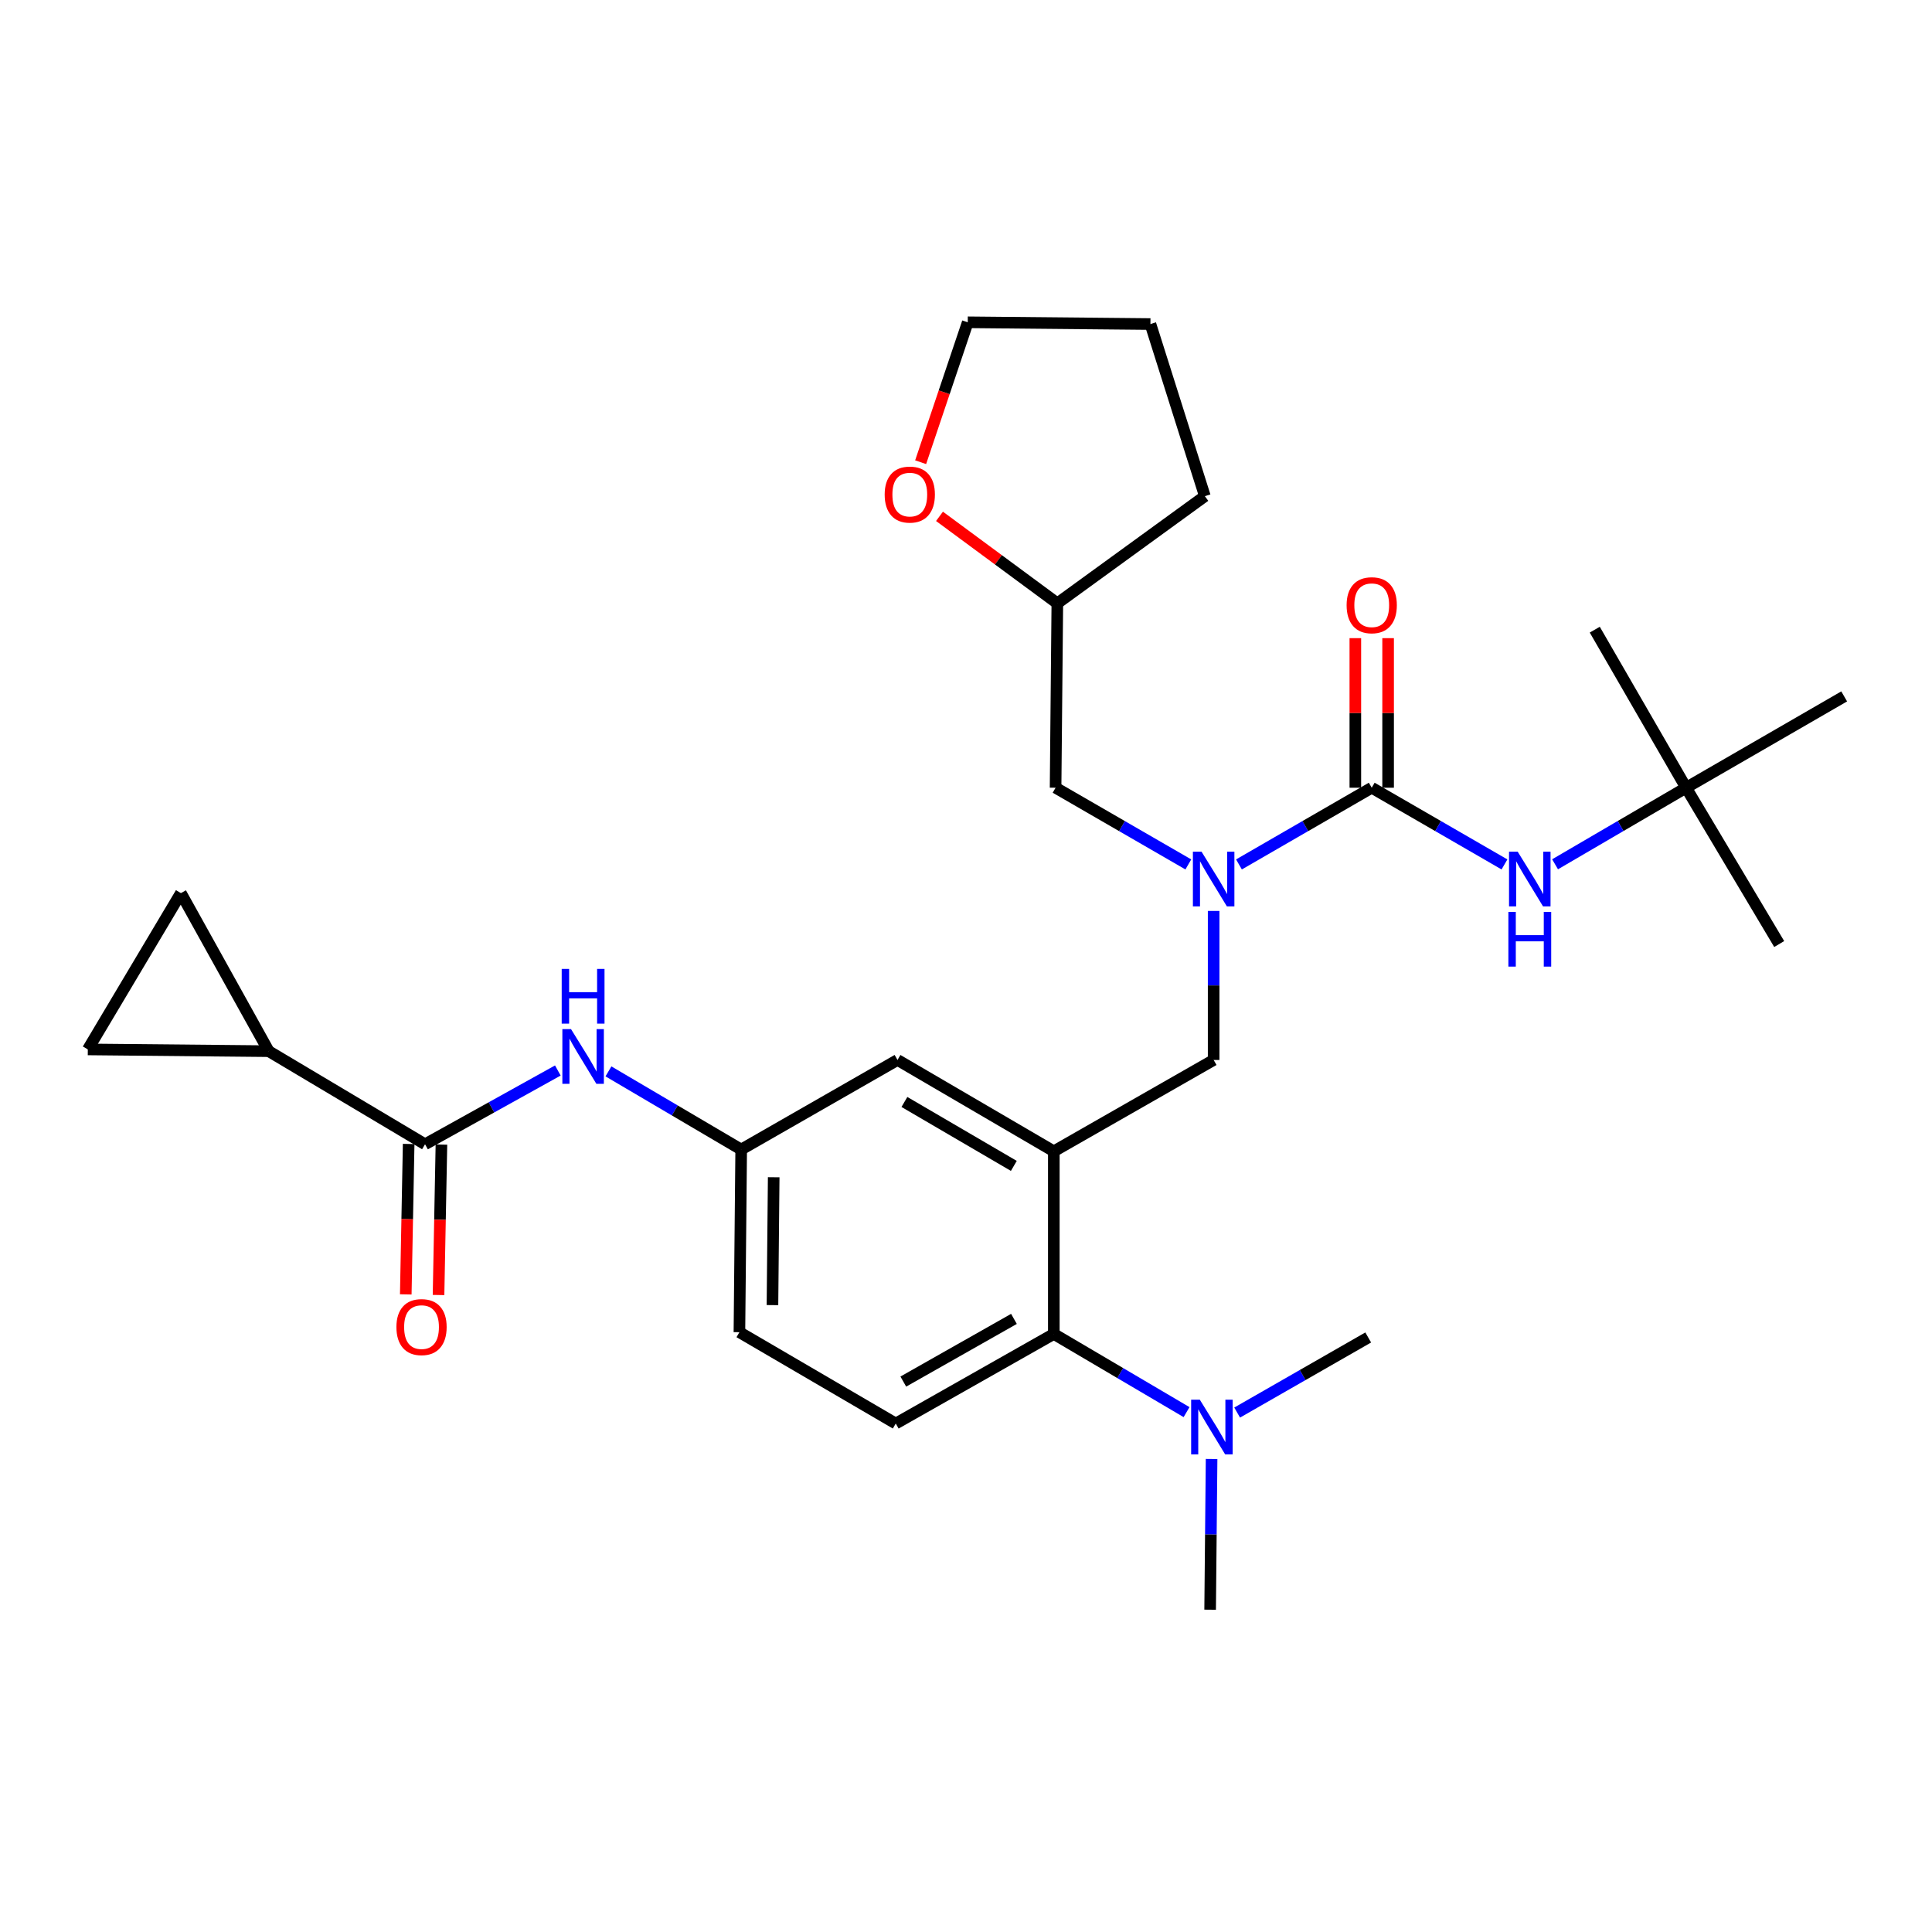 <?xml version='1.0' encoding='iso-8859-1'?>
<svg version='1.1' baseProfile='full'
              xmlns='http://www.w3.org/2000/svg'
                      xmlns:rdkit='http://www.rdkit.org/xml'
                      xmlns:xlink='http://www.w3.org/1999/xlink'
                  xml:space='preserve'
width='1000px' height='1000px' viewBox='0 0 1000 1000'>
<!-- END OF HEADER -->
<rect style='opacity:1.0;fill:#FFFFFF;stroke:none' width='1000' height='1000' x='0' y='0'> </rect>
<path class='bond-0' d='M 288.736,554.087 L 254.369,573.18' style='fill:none;fill-rule:evenodd;stroke:#0000FF;stroke-width:6px;stroke-linecap:butt;stroke-linejoin:miter;stroke-opacity:1' />
<path class='bond-0' d='M 254.369,573.18 L 220.003,592.274' style='fill:none;fill-rule:evenodd;stroke:#000000;stroke-width:6px;stroke-linecap:butt;stroke-linejoin:miter;stroke-opacity:1' />
<path class='bond-1' d='M 314.929,554.542 L 349.283,574.769' style='fill:none;fill-rule:evenodd;stroke:#0000FF;stroke-width:6px;stroke-linecap:butt;stroke-linejoin:miter;stroke-opacity:1' />
<path class='bond-1' d='M 349.283,574.769 L 383.638,594.997' style='fill:none;fill-rule:evenodd;stroke:#000000;stroke-width:6px;stroke-linecap:butt;stroke-linejoin:miter;stroke-opacity:1' />
<path class='bond-2' d='M 139.095,544.087 L 93.632,462.274' style='fill:none;fill-rule:evenodd;stroke:#000000;stroke-width:6px;stroke-linecap:butt;stroke-linejoin:miter;stroke-opacity:1' />
<path class='bond-3' d='M 139.095,544.087 L 45.455,543.182' style='fill:none;fill-rule:evenodd;stroke:#000000;stroke-width:6px;stroke-linecap:butt;stroke-linejoin:miter;stroke-opacity:1' />
<path class='bond-4' d='M 139.095,544.087 L 220.003,592.274' style='fill:none;fill-rule:evenodd;stroke:#000000;stroke-width:6px;stroke-linecap:butt;stroke-linejoin:miter;stroke-opacity:1' />
<path class='bond-5' d='M 211.522,592.111 L 210.773,631.041' style='fill:none;fill-rule:evenodd;stroke:#000000;stroke-width:6px;stroke-linecap:butt;stroke-linejoin:miter;stroke-opacity:1' />
<path class='bond-5' d='M 210.773,631.041 L 210.025,669.972' style='fill:none;fill-rule:evenodd;stroke:#FF0000;stroke-width:6px;stroke-linecap:butt;stroke-linejoin:miter;stroke-opacity:1' />
<path class='bond-5' d='M 228.483,592.437 L 227.734,631.367' style='fill:none;fill-rule:evenodd;stroke:#000000;stroke-width:6px;stroke-linecap:butt;stroke-linejoin:miter;stroke-opacity:1' />
<path class='bond-5' d='M 227.734,631.367 L 226.985,670.298' style='fill:none;fill-rule:evenodd;stroke:#FF0000;stroke-width:6px;stroke-linecap:butt;stroke-linejoin:miter;stroke-opacity:1' />
<path class='bond-6' d='M 93.632,462.274 L 45.455,543.182' style='fill:none;fill-rule:evenodd;stroke:#000000;stroke-width:6px;stroke-linecap:butt;stroke-linejoin:miter;stroke-opacity:1' />
<path class='bond-7' d='M 872.723,407.726 L 954.545,360.454' style='fill:none;fill-rule:evenodd;stroke:#000000;stroke-width:6px;stroke-linecap:butt;stroke-linejoin:miter;stroke-opacity:1' />
<path class='bond-8' d='M 872.723,407.726 L 920.91,488.634' style='fill:none;fill-rule:evenodd;stroke:#000000;stroke-width:6px;stroke-linecap:butt;stroke-linejoin:miter;stroke-opacity:1' />
<path class='bond-9' d='M 872.723,407.726 L 825.451,325.914' style='fill:none;fill-rule:evenodd;stroke:#000000;stroke-width:6px;stroke-linecap:butt;stroke-linejoin:miter;stroke-opacity:1' />
<path class='bond-10' d='M 872.723,407.726 L 838.811,427.541' style='fill:none;fill-rule:evenodd;stroke:#000000;stroke-width:6px;stroke-linecap:butt;stroke-linejoin:miter;stroke-opacity:1' />
<path class='bond-10' d='M 838.811,427.541 L 804.898,447.355' style='fill:none;fill-rule:evenodd;stroke:#0000FF;stroke-width:6px;stroke-linecap:butt;stroke-linejoin:miter;stroke-opacity:1' />
<path class='bond-11' d='M 628.18,471.5 L 628.18,510.069' style='fill:none;fill-rule:evenodd;stroke:#0000FF;stroke-width:6px;stroke-linecap:butt;stroke-linejoin:miter;stroke-opacity:1' />
<path class='bond-11' d='M 628.18,510.069 L 628.18,548.639' style='fill:none;fill-rule:evenodd;stroke:#000000;stroke-width:6px;stroke-linecap:butt;stroke-linejoin:miter;stroke-opacity:1' />
<path class='bond-12' d='M 641.283,447.429 L 675.643,427.578' style='fill:none;fill-rule:evenodd;stroke:#0000FF;stroke-width:6px;stroke-linecap:butt;stroke-linejoin:miter;stroke-opacity:1' />
<path class='bond-12' d='M 675.643,427.578 L 710.003,407.726' style='fill:none;fill-rule:evenodd;stroke:#000000;stroke-width:6px;stroke-linecap:butt;stroke-linejoin:miter;stroke-opacity:1' />
<path class='bond-13' d='M 615.078,447.428 L 580.723,427.577' style='fill:none;fill-rule:evenodd;stroke:#0000FF;stroke-width:6px;stroke-linecap:butt;stroke-linejoin:miter;stroke-opacity:1' />
<path class='bond-13' d='M 580.723,427.577 L 546.368,407.726' style='fill:none;fill-rule:evenodd;stroke:#000000;stroke-width:6px;stroke-linecap:butt;stroke-linejoin:miter;stroke-opacity:1' />
<path class='bond-14' d='M 710.003,407.726 L 744.358,427.577' style='fill:none;fill-rule:evenodd;stroke:#000000;stroke-width:6px;stroke-linecap:butt;stroke-linejoin:miter;stroke-opacity:1' />
<path class='bond-14' d='M 744.358,427.577 L 778.713,447.428' style='fill:none;fill-rule:evenodd;stroke:#0000FF;stroke-width:6px;stroke-linecap:butt;stroke-linejoin:miter;stroke-opacity:1' />
<path class='bond-15' d='M 718.485,407.726 L 718.485,369.016' style='fill:none;fill-rule:evenodd;stroke:#000000;stroke-width:6px;stroke-linecap:butt;stroke-linejoin:miter;stroke-opacity:1' />
<path class='bond-15' d='M 718.485,369.016 L 718.485,330.305' style='fill:none;fill-rule:evenodd;stroke:#FF0000;stroke-width:6px;stroke-linecap:butt;stroke-linejoin:miter;stroke-opacity:1' />
<path class='bond-15' d='M 701.521,407.726 L 701.521,369.016' style='fill:none;fill-rule:evenodd;stroke:#000000;stroke-width:6px;stroke-linecap:butt;stroke-linejoin:miter;stroke-opacity:1' />
<path class='bond-15' d='M 701.521,369.016 L 701.521,330.305' style='fill:none;fill-rule:evenodd;stroke:#FF0000;stroke-width:6px;stroke-linecap:butt;stroke-linejoin:miter;stroke-opacity:1' />
<path class='bond-16' d='M 486.28,267.257 L 516.776,289.767' style='fill:none;fill-rule:evenodd;stroke:#FF0000;stroke-width:6px;stroke-linecap:butt;stroke-linejoin:miter;stroke-opacity:1' />
<path class='bond-16' d='M 516.776,289.767 L 547.273,312.277' style='fill:none;fill-rule:evenodd;stroke:#000000;stroke-width:6px;stroke-linecap:butt;stroke-linejoin:miter;stroke-opacity:1' />
<path class='bond-17' d='M 476.52,239.239 L 488.712,203.03' style='fill:none;fill-rule:evenodd;stroke:#FF0000;stroke-width:6px;stroke-linecap:butt;stroke-linejoin:miter;stroke-opacity:1' />
<path class='bond-17' d='M 488.712,203.03 L 500.905,166.821' style='fill:none;fill-rule:evenodd;stroke:#000000;stroke-width:6px;stroke-linecap:butt;stroke-linejoin:miter;stroke-opacity:1' />
<path class='bond-18' d='M 628.18,548.639 L 545.454,595.912' style='fill:none;fill-rule:evenodd;stroke:#000000;stroke-width:6px;stroke-linecap:butt;stroke-linejoin:miter;stroke-opacity:1' />
<path class='bond-19' d='M 547.273,312.277 L 546.368,407.726' style='fill:none;fill-rule:evenodd;stroke:#000000;stroke-width:6px;stroke-linecap:butt;stroke-linejoin:miter;stroke-opacity:1' />
<path class='bond-20' d='M 547.273,312.277 L 623.638,256.814' style='fill:none;fill-rule:evenodd;stroke:#000000;stroke-width:6px;stroke-linecap:butt;stroke-linejoin:miter;stroke-opacity:1' />
<path class='bond-21' d='M 626.362,833.179 L 626.739,794.168' style='fill:none;fill-rule:evenodd;stroke:#000000;stroke-width:6px;stroke-linecap:butt;stroke-linejoin:miter;stroke-opacity:1' />
<path class='bond-21' d='M 626.739,794.168 L 627.116,755.158' style='fill:none;fill-rule:evenodd;stroke:#0000FF;stroke-width:6px;stroke-linecap:butt;stroke-linejoin:miter;stroke-opacity:1' />
<path class='bond-22' d='M 640.347,731.144 L 674.265,711.71' style='fill:none;fill-rule:evenodd;stroke:#0000FF;stroke-width:6px;stroke-linecap:butt;stroke-linejoin:miter;stroke-opacity:1' />
<path class='bond-22' d='M 674.265,711.71 L 708.184,692.275' style='fill:none;fill-rule:evenodd;stroke:#000000;stroke-width:6px;stroke-linecap:butt;stroke-linejoin:miter;stroke-opacity:1' />
<path class='bond-23' d='M 614.162,730.912 L 579.808,710.684' style='fill:none;fill-rule:evenodd;stroke:#0000FF;stroke-width:6px;stroke-linecap:butt;stroke-linejoin:miter;stroke-opacity:1' />
<path class='bond-23' d='M 579.808,710.684 L 545.454,690.457' style='fill:none;fill-rule:evenodd;stroke:#000000;stroke-width:6px;stroke-linecap:butt;stroke-linejoin:miter;stroke-opacity:1' />
<path class='bond-24' d='M 383.638,594.997 L 382.723,689.542' style='fill:none;fill-rule:evenodd;stroke:#000000;stroke-width:6px;stroke-linecap:butt;stroke-linejoin:miter;stroke-opacity:1' />
<path class='bond-24' d='M 400.464,609.343 L 399.824,675.525' style='fill:none;fill-rule:evenodd;stroke:#000000;stroke-width:6px;stroke-linecap:butt;stroke-linejoin:miter;stroke-opacity:1' />
<path class='bond-25' d='M 383.638,594.997 L 464.546,548.639' style='fill:none;fill-rule:evenodd;stroke:#000000;stroke-width:6px;stroke-linecap:butt;stroke-linejoin:miter;stroke-opacity:1' />
<path class='bond-26' d='M 382.723,689.542 L 463.641,736.815' style='fill:none;fill-rule:evenodd;stroke:#000000;stroke-width:6px;stroke-linecap:butt;stroke-linejoin:miter;stroke-opacity:1' />
<path class='bond-27' d='M 463.641,736.815 L 545.454,690.457' style='fill:none;fill-rule:evenodd;stroke:#000000;stroke-width:6px;stroke-linecap:butt;stroke-linejoin:miter;stroke-opacity:1' />
<path class='bond-27' d='M 467.55,715.102 L 524.819,682.651' style='fill:none;fill-rule:evenodd;stroke:#000000;stroke-width:6px;stroke-linecap:butt;stroke-linejoin:miter;stroke-opacity:1' />
<path class='bond-28' d='M 545.454,690.457 L 545.454,595.912' style='fill:none;fill-rule:evenodd;stroke:#000000;stroke-width:6px;stroke-linecap:butt;stroke-linejoin:miter;stroke-opacity:1' />
<path class='bond-29' d='M 545.454,595.912 L 464.546,548.639' style='fill:none;fill-rule:evenodd;stroke:#000000;stroke-width:6px;stroke-linecap:butt;stroke-linejoin:miter;stroke-opacity:1' />
<path class='bond-29' d='M 524.76,603.468 L 468.124,570.377' style='fill:none;fill-rule:evenodd;stroke:#000000;stroke-width:6px;stroke-linecap:butt;stroke-linejoin:miter;stroke-opacity:1' />
<path class='bond-30' d='M 500.905,166.821 L 595.459,167.726' style='fill:none;fill-rule:evenodd;stroke:#000000;stroke-width:6px;stroke-linecap:butt;stroke-linejoin:miter;stroke-opacity:1' />
<path class='bond-31' d='M 623.638,256.814 L 595.459,167.726' style='fill:none;fill-rule:evenodd;stroke:#000000;stroke-width:6px;stroke-linecap:butt;stroke-linejoin:miter;stroke-opacity:1' />
<path  class='atom-0' d='M 295.556 532.66
L 304.836 547.66
Q 305.756 549.14, 307.236 551.82
Q 308.716 554.5, 308.796 554.66
L 308.796 532.66
L 312.556 532.66
L 312.556 560.98
L 308.676 560.98
L 298.716 544.58
Q 297.556 542.66, 296.316 540.46
Q 295.116 538.26, 294.756 537.58
L 294.756 560.98
L 291.076 560.98
L 291.076 532.66
L 295.556 532.66
' fill='#0000FF'/>
<path  class='atom-0' d='M 290.736 501.508
L 294.576 501.508
L 294.576 513.548
L 309.056 513.548
L 309.056 501.508
L 312.896 501.508
L 312.896 529.828
L 309.056 529.828
L 309.056 516.748
L 294.576 516.748
L 294.576 529.828
L 290.736 529.828
L 290.736 501.508
' fill='#0000FF'/>
<path  class='atom-3' d='M 205.184 686.899
Q 205.184 680.099, 208.544 676.299
Q 211.904 672.499, 218.184 672.499
Q 224.464 672.499, 227.824 676.299
Q 231.184 680.099, 231.184 686.899
Q 231.184 693.779, 227.784 697.699
Q 224.384 701.579, 218.184 701.579
Q 211.944 701.579, 208.544 697.699
Q 205.184 693.819, 205.184 686.899
M 218.184 698.379
Q 222.504 698.379, 224.824 695.499
Q 227.184 692.579, 227.184 686.899
Q 227.184 681.339, 224.824 678.539
Q 222.504 675.699, 218.184 675.699
Q 213.864 675.699, 211.504 678.499
Q 209.184 681.299, 209.184 686.899
Q 209.184 692.619, 211.504 695.499
Q 213.864 698.379, 218.184 698.379
' fill='#FF0000'/>
<path  class='atom-6' d='M 621.92 440.839
L 631.2 455.839
Q 632.12 457.319, 633.6 459.999
Q 635.08 462.679, 635.16 462.839
L 635.16 440.839
L 638.92 440.839
L 638.92 469.159
L 635.04 469.159
L 625.08 452.759
Q 623.92 450.839, 622.68 448.639
Q 621.48 446.439, 621.12 445.759
L 621.12 469.159
L 617.44 469.159
L 617.44 440.839
L 621.92 440.839
' fill='#0000FF'/>
<path  class='atom-8' d='M 785.555 440.839
L 794.835 455.839
Q 795.755 457.319, 797.235 459.999
Q 798.715 462.679, 798.795 462.839
L 798.795 440.839
L 802.555 440.839
L 802.555 469.159
L 798.675 469.159
L 788.715 452.759
Q 787.555 450.839, 786.315 448.639
Q 785.115 446.439, 784.755 445.759
L 784.755 469.159
L 781.075 469.159
L 781.075 440.839
L 785.555 440.839
' fill='#0000FF'/>
<path  class='atom-8' d='M 780.735 471.991
L 784.575 471.991
L 784.575 484.031
L 799.055 484.031
L 799.055 471.991
L 802.895 471.991
L 802.895 500.311
L 799.055 500.311
L 799.055 487.231
L 784.575 487.231
L 784.575 500.311
L 780.735 500.311
L 780.735 471.991
' fill='#0000FF'/>
<path  class='atom-9' d='M 697.003 313.261
Q 697.003 306.461, 700.363 302.661
Q 703.723 298.861, 710.003 298.861
Q 716.283 298.861, 719.643 302.661
Q 723.003 306.461, 723.003 313.261
Q 723.003 320.141, 719.603 324.061
Q 716.203 327.941, 710.003 327.941
Q 703.763 327.941, 700.363 324.061
Q 697.003 320.181, 697.003 313.261
M 710.003 324.741
Q 714.323 324.741, 716.643 321.861
Q 719.003 318.941, 719.003 313.261
Q 719.003 307.701, 716.643 304.901
Q 714.323 302.061, 710.003 302.061
Q 705.683 302.061, 703.323 304.861
Q 701.003 307.661, 701.003 313.261
Q 701.003 318.981, 703.323 321.861
Q 705.683 324.741, 710.003 324.741
' fill='#FF0000'/>
<path  class='atom-12' d='M 457.907 255.99
Q 457.907 249.19, 461.267 245.39
Q 464.627 241.59, 470.907 241.59
Q 477.187 241.59, 480.547 245.39
Q 483.907 249.19, 483.907 255.99
Q 483.907 262.87, 480.507 266.79
Q 477.107 270.67, 470.907 270.67
Q 464.667 270.67, 461.267 266.79
Q 457.907 262.91, 457.907 255.99
M 470.907 267.47
Q 475.227 267.47, 477.547 264.59
Q 479.907 261.67, 479.907 255.99
Q 479.907 250.43, 477.547 247.63
Q 475.227 244.79, 470.907 244.79
Q 466.587 244.79, 464.227 247.59
Q 461.907 250.39, 461.907 255.99
Q 461.907 261.71, 464.227 264.59
Q 466.587 267.47, 470.907 267.47
' fill='#FF0000'/>
<path  class='atom-16' d='M 621.016 724.474
L 630.296 739.474
Q 631.216 740.954, 632.696 743.634
Q 634.176 746.314, 634.256 746.474
L 634.256 724.474
L 638.016 724.474
L 638.016 752.794
L 634.136 752.794
L 624.176 736.394
Q 623.016 734.474, 621.776 732.274
Q 620.576 730.074, 620.216 729.394
L 620.216 752.794
L 616.536 752.794
L 616.536 724.474
L 621.016 724.474
' fill='#0000FF'/>
</svg>
